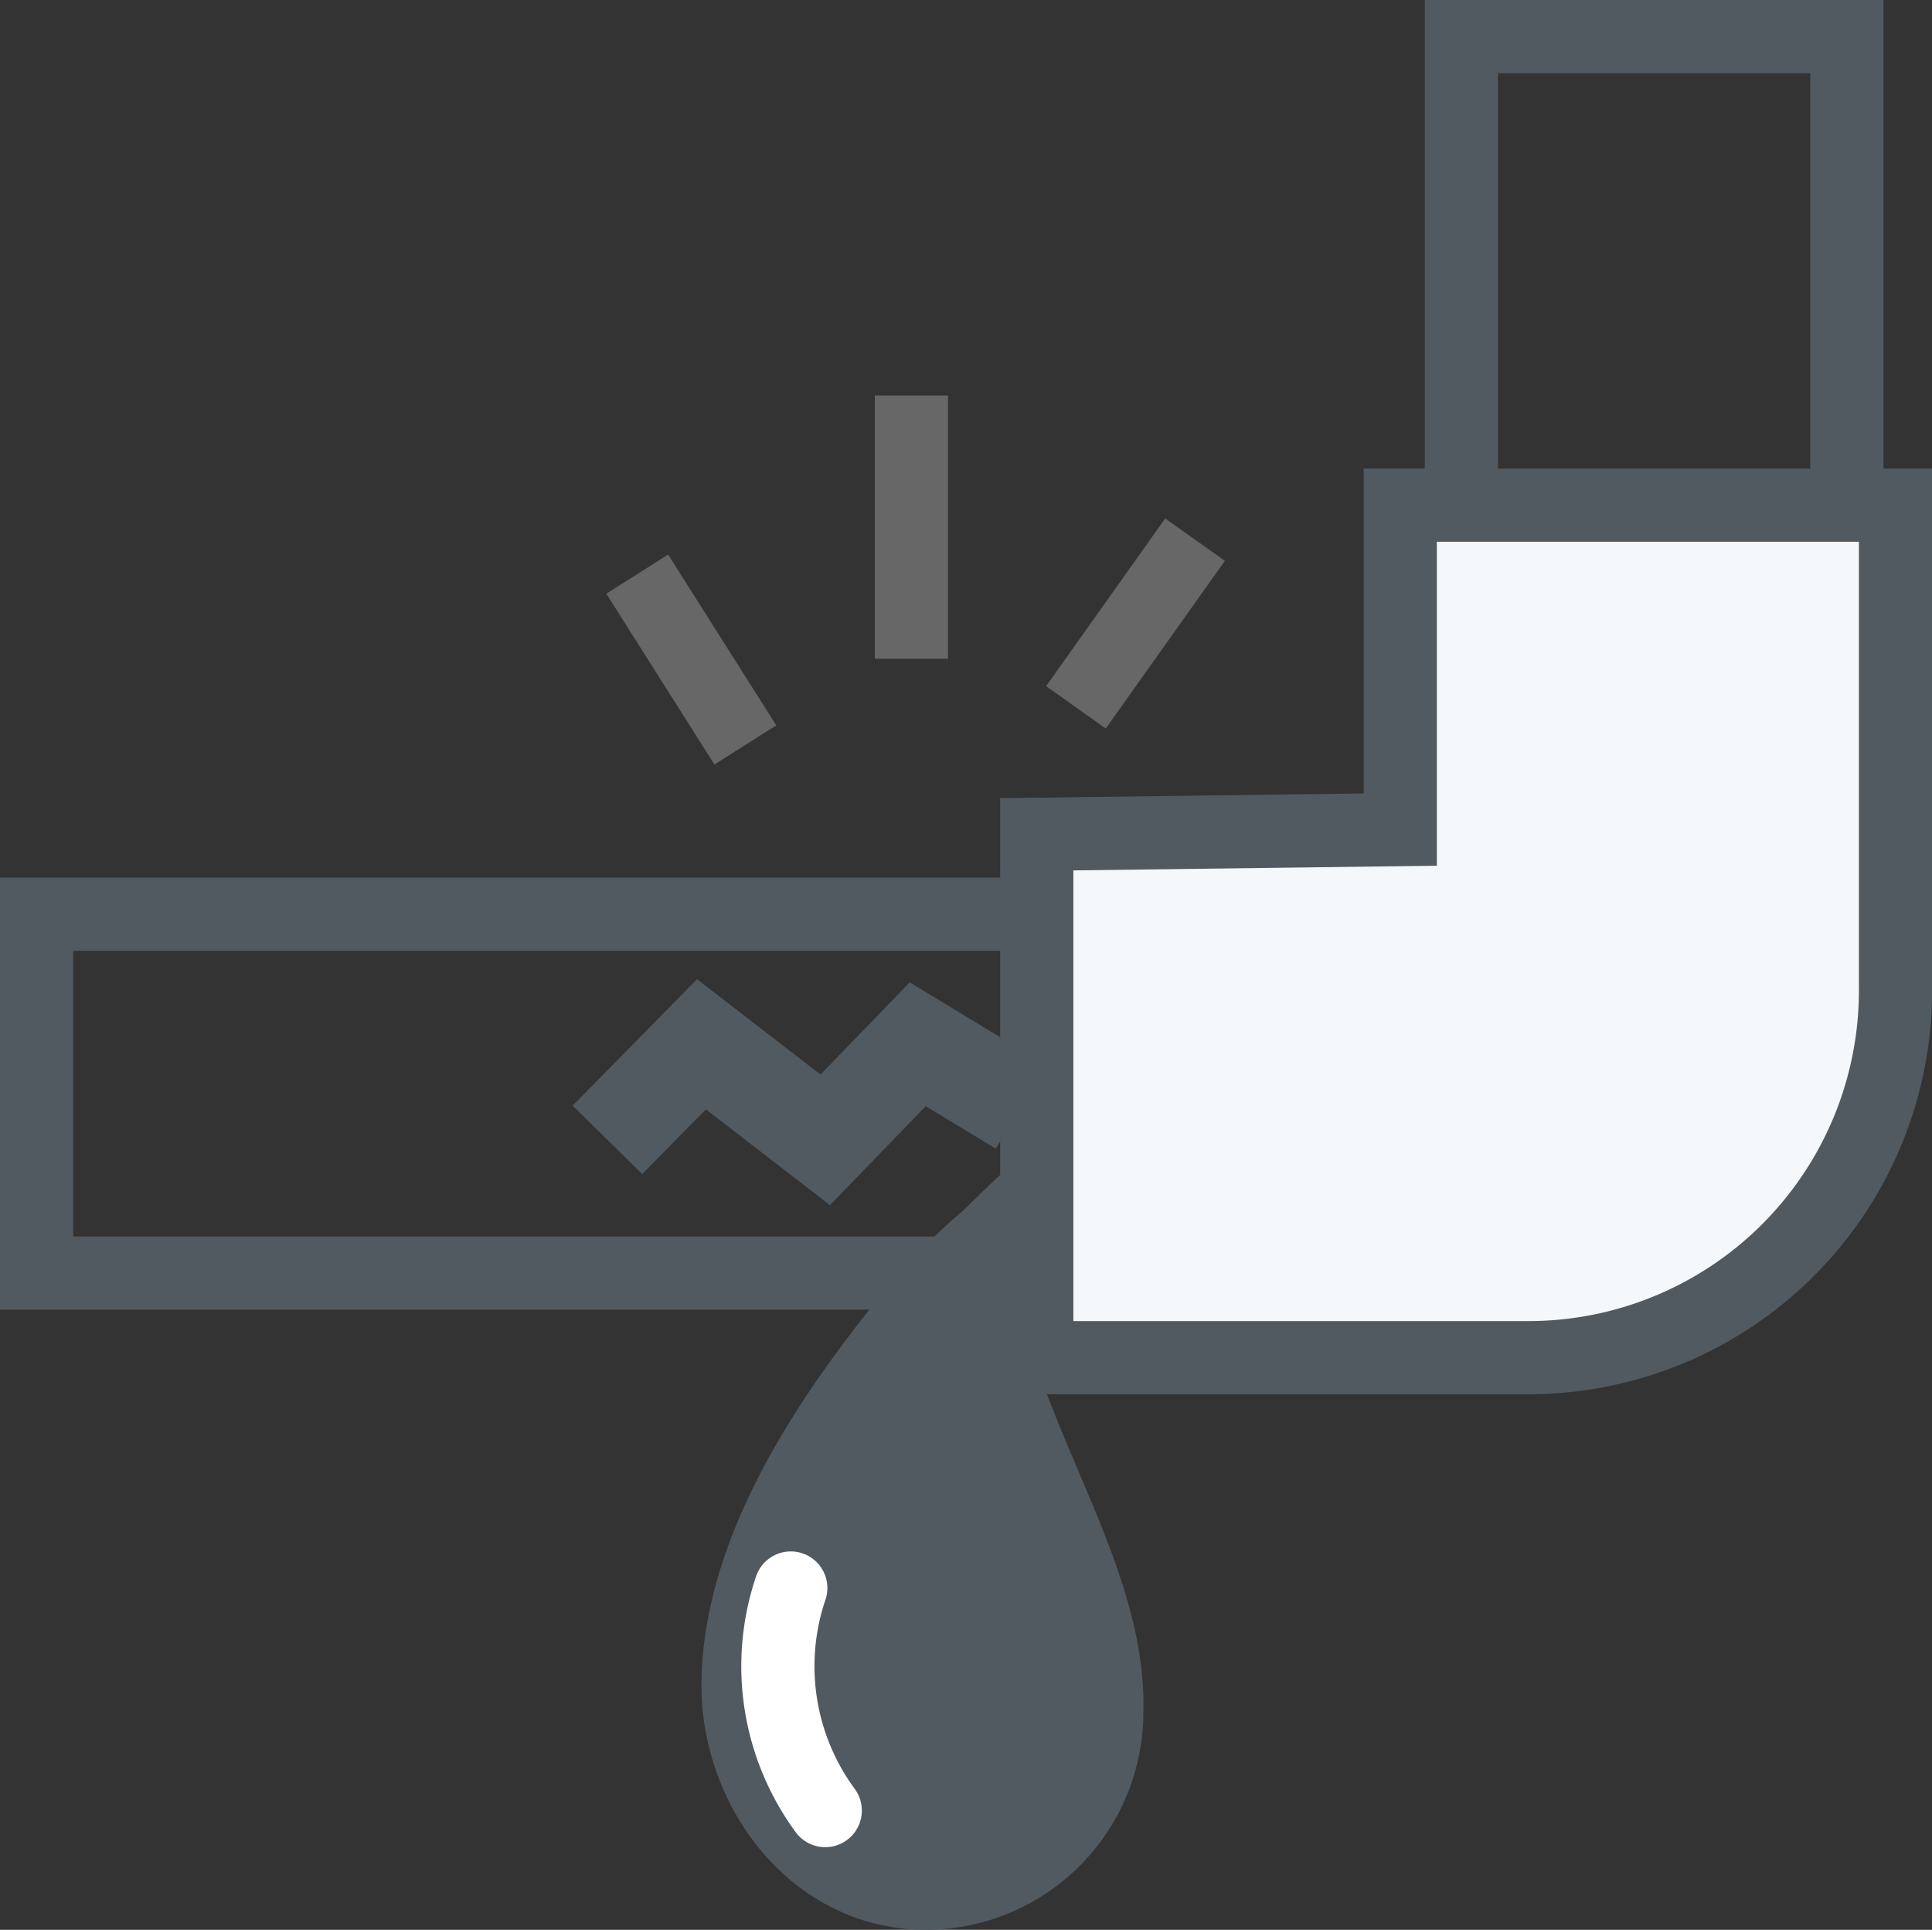 <svg xmlns="http://www.w3.org/2000/svg" width="79.194" height="79.091" viewBox="0 0 79.194 79.091"><rect x="0" y="0" width="79.194" height="79.091" fill="#333333" stroke="none"/><g id="Layer_2" transform="translate(1.5 1.5)"><path id="Path_28" data-name="Path 28" d="M72,52.988V74.439H92.167A15.048,15.048,0,0,0,107.2,59.41V39.5H86.9V52.795Z" transform="translate(-31.002 -20.296)" fill="#f4f8fa" stroke="#515a61" stroke-miterlimit="10" stroke-width="3"></path><path id="Path_29" data-name="Path 29" d="M99.1,28.033V9.6h15.8V28.033" transform="translate(-40.696 -9.6)" fill="none" stroke="#515a61" stroke-miterlimit="10" stroke-width="3"></path><path id="Path_30" data-name="Path 30" d="M46.97,65.6H6.7V80.308H46.97" transform="translate(-6.7 -29.633)" fill="none" stroke="#515a61" stroke-miterlimit="10" stroke-width="3"></path><path id="Path_31" data-name="Path 31" d="M44.6,77.818,48.454,73.9l5.074,3.918L57.317,73.9l4.239,2.569" transform="translate(-21.2 -32.602)" fill="none" stroke="#515a61" stroke-miterlimit="10" stroke-width="4"></path><line id="Line_4" data-name="Line 4" x1="4.432" y1="7.001" transform="translate(24.62 22.03)" fill="none" stroke="#666766" stroke-miterlimit="10" stroke-width="3"></line><line id="Line_5" data-name="Line 5" y1="10.79" transform="translate(35.86 14.708)" fill="none" stroke="#666766" stroke-miterlimit="10" stroke-width="3"></line><line id="Line_6" data-name="Line 6" y1="6.872" x2="4.881" transform="translate(42.604 20.617)" fill="none" stroke="#666766" stroke-miterlimit="10" stroke-width="3"></line><path id="Path_32" data-name="Path 32" d="M63.7,81.3c-.385,0-2.184,1.927-2.441,2.119a25.362,25.362,0,0,0-3.4,3.532c-3.468,4.3-7.129,9.827-7.258,15.607-.128,5.331,3.854,10.469,9.506,10.276a8.928,8.928,0,0,0,8.606-8.927c.193-7.322-6.487-14-5.2-21.516Z" transform="translate(-23.345 -35.25)" fill="#515a61"></path><path id="Path_33" data-name="Path 33" d="M56.006,108.6a9.985,9.985,0,0,0,1.413,9.12" transform="translate(-25.092 -45.016)" fill="none" stroke="#fff" stroke-linecap="round" stroke-miterlimit="10" stroke-width="3"></path></g></svg>